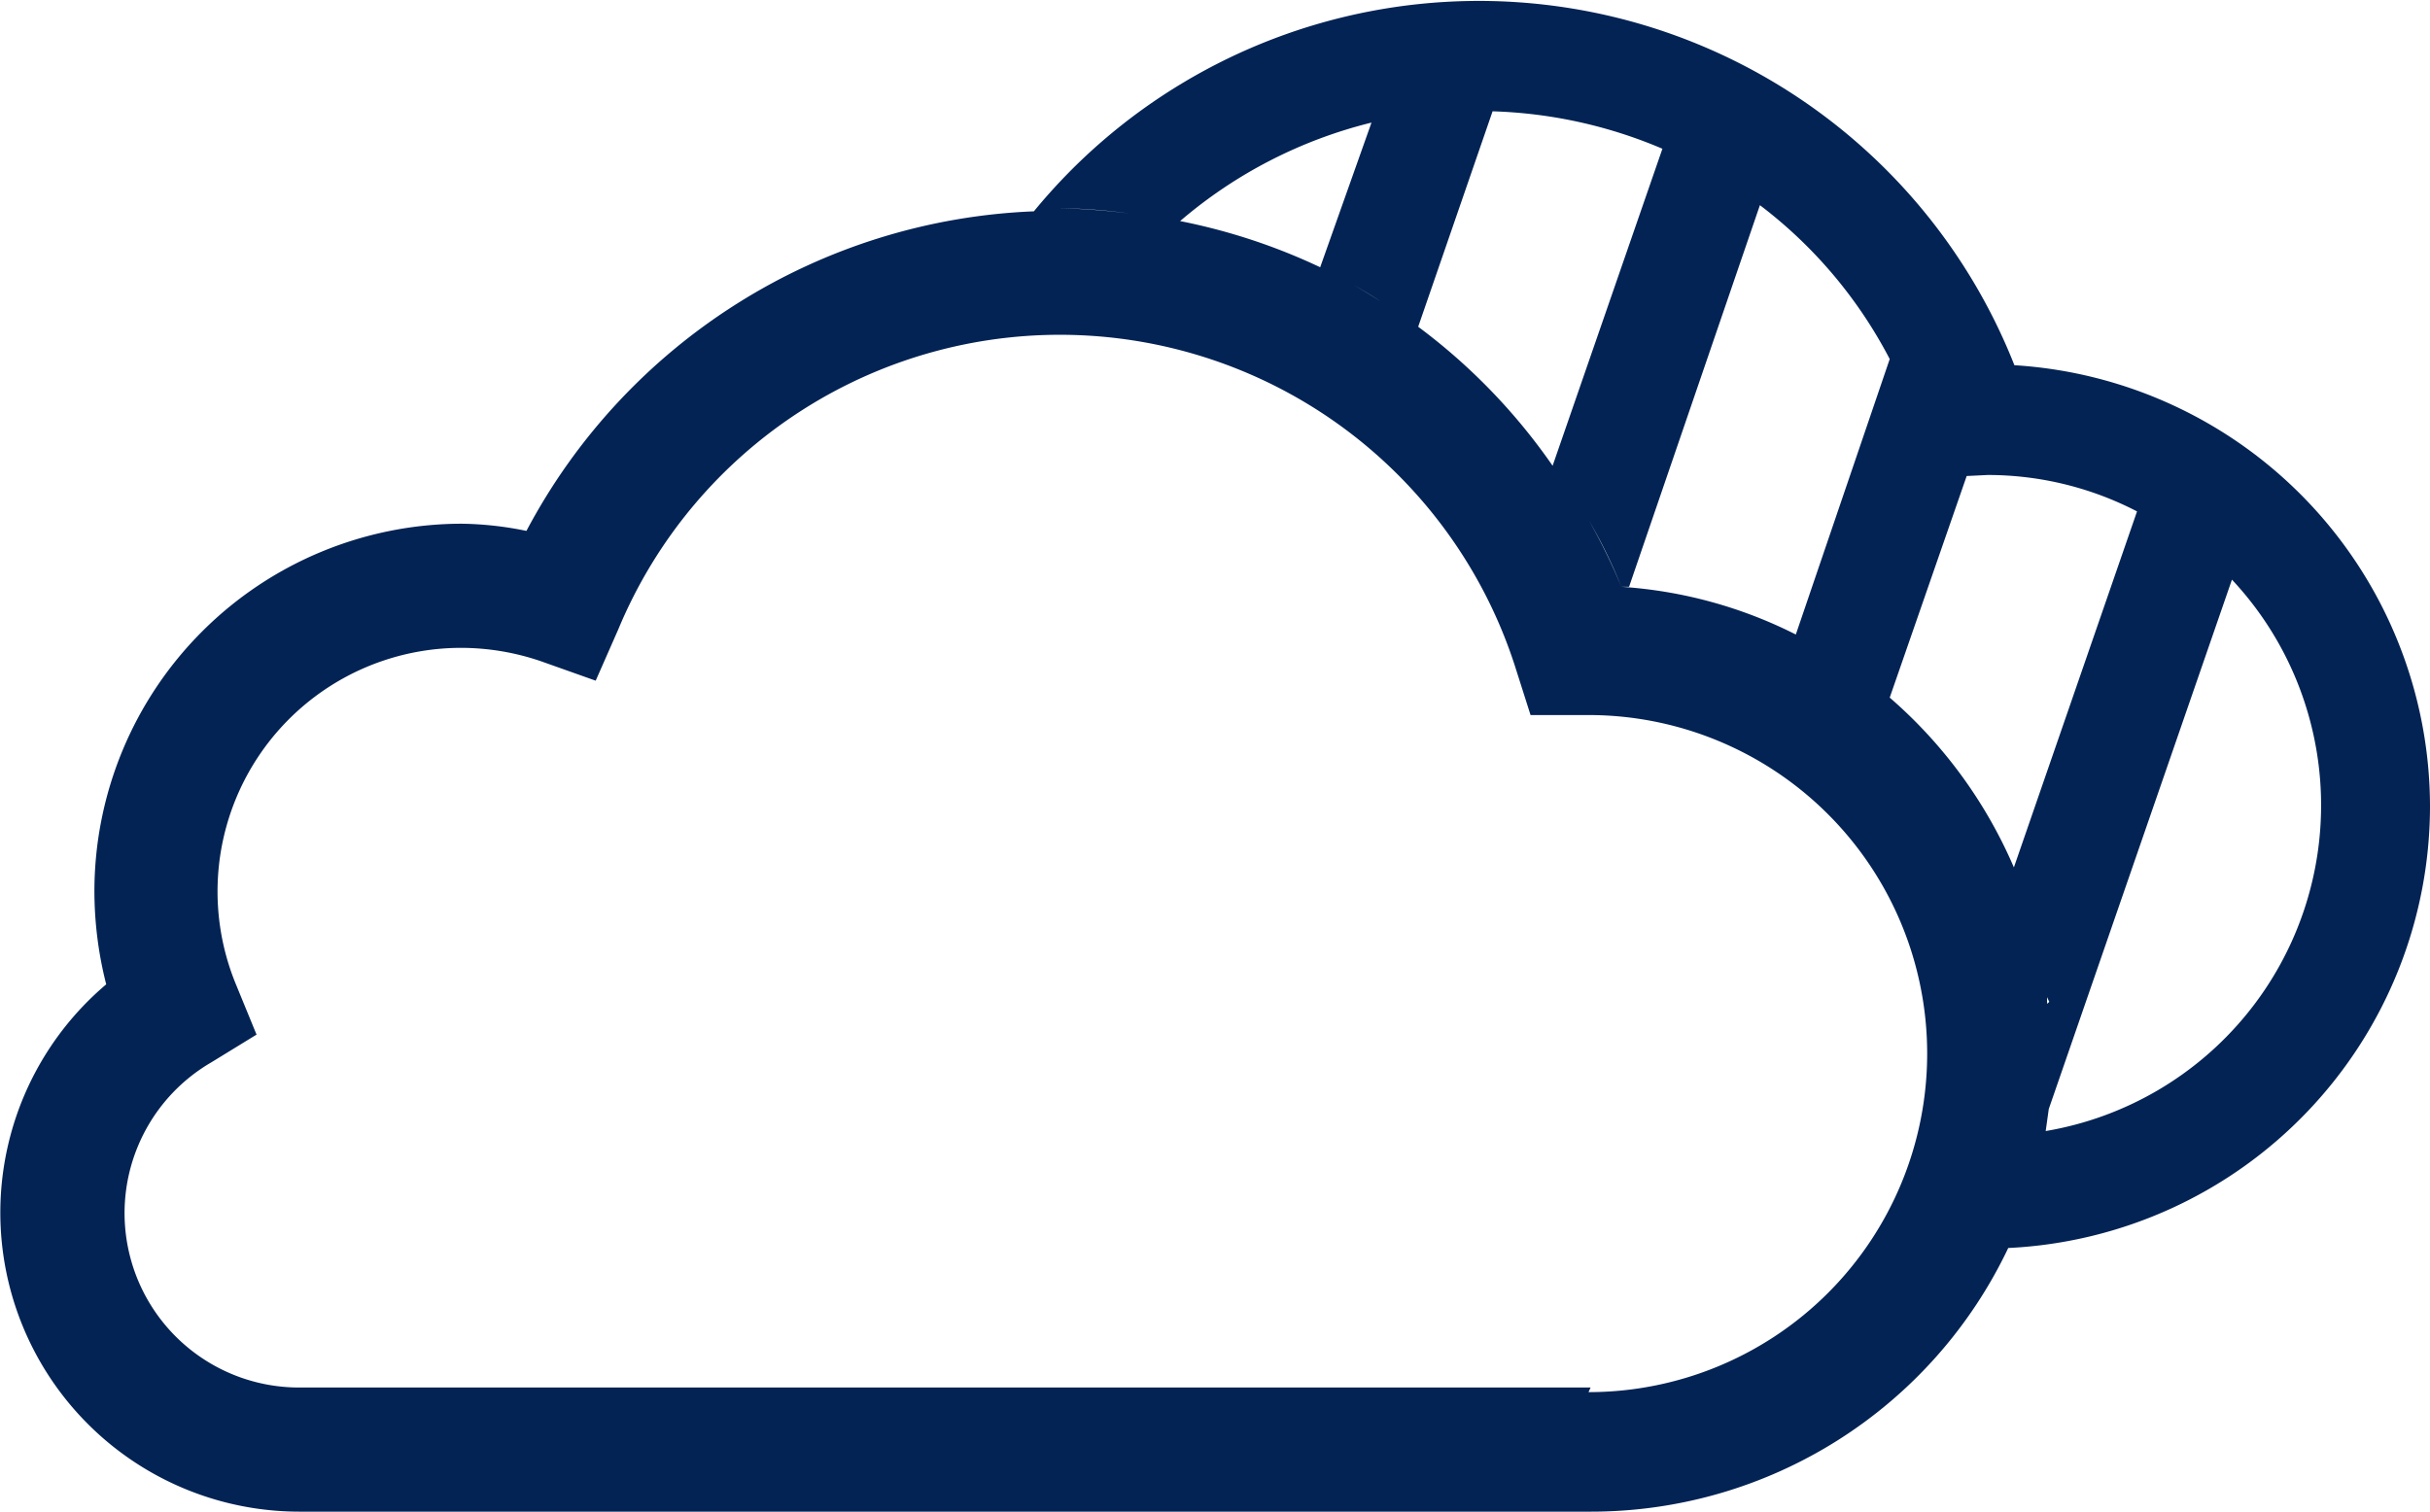 <svg xmlns="http://www.w3.org/2000/svg" viewBox="0 0 47.36 29.47"><defs><style>.cls-1{fill:#032354;}</style></defs><title>04n</title><g id="Layer_2" data-name="Layer 2"><g id="Layer_1-2" data-name="Layer 1"><path id="_04n" data-name="04n" class="cls-1" d="M47.36,15.72a8.63,8.63,0,0,0-8.1-8.6,11.22,11.22,0,0,0-19.11-3,11.72,11.72,0,0,0-9.89,6.23A6.63,6.63,0,0,0,9,10.21a7.17,7.17,0,0,0-7.16,7.16,7.38,7.38,0,0,0,.23,1.82A5.83,5.83,0,0,0,5.83,29.47H31a9,9,0,0,0,8.14-5.14A8.63,8.63,0,0,0,47.36,15.72ZM38.74,9.26a6.32,6.32,0,0,1,2.91.71l-2.4,6.94a9.16,9.16,0,0,0-2.42-3.31h0l1.5-4.32Zm1,9.31a.43.43,0,0,1,0,.05A.43.43,0,0,0,39.78,18.57Zm.16,1a.59.59,0,0,1,0-.13A.59.59,0,0,0,39.94,19.53ZM36.83,7,35,12.37a8.81,8.81,0,0,0-3.4-.93,11.84,11.84,0,0,0-.63-1.29,9.63,9.63,0,0,1,.63,1.29l.15,0L34.3,4A8.94,8.94,0,0,1,36.83,7ZM36,13l-.12-.07ZM29.09,2.17a9.13,9.13,0,0,1,3.31.73L30.26,9.08h0a11.63,11.63,0,0,0-2.62-2.71Zm-2.36.22-1,2.82A11.68,11.68,0,0,0,23,4.31h0A9.06,9.06,0,0,1,26.73,2.39Zm.17,3.48c-.32-.2-.64-.4-1-.57A9.46,9.46,0,0,1,26.9,5.87ZM22,4.16a12.62,12.62,0,0,0-1.37-.1A10.4,10.4,0,0,1,22,4.16ZM31,27.05H5.83a3.4,3.4,0,0,1-1.71-6.34L5,20.17l-.41-1A4.75,4.75,0,0,1,9,12.63a4.83,4.83,0,0,1,1.54.26l1.07.38.44-1a9.32,9.32,0,0,1,17.5.79l.28.88,1.13,0a6.6,6.6,0,0,1,0,13.2Zm8.87-5,.06-.43h0l3.57-10.32a6.44,6.44,0,0,1-3.63,10.75Z"/></g></g></svg>